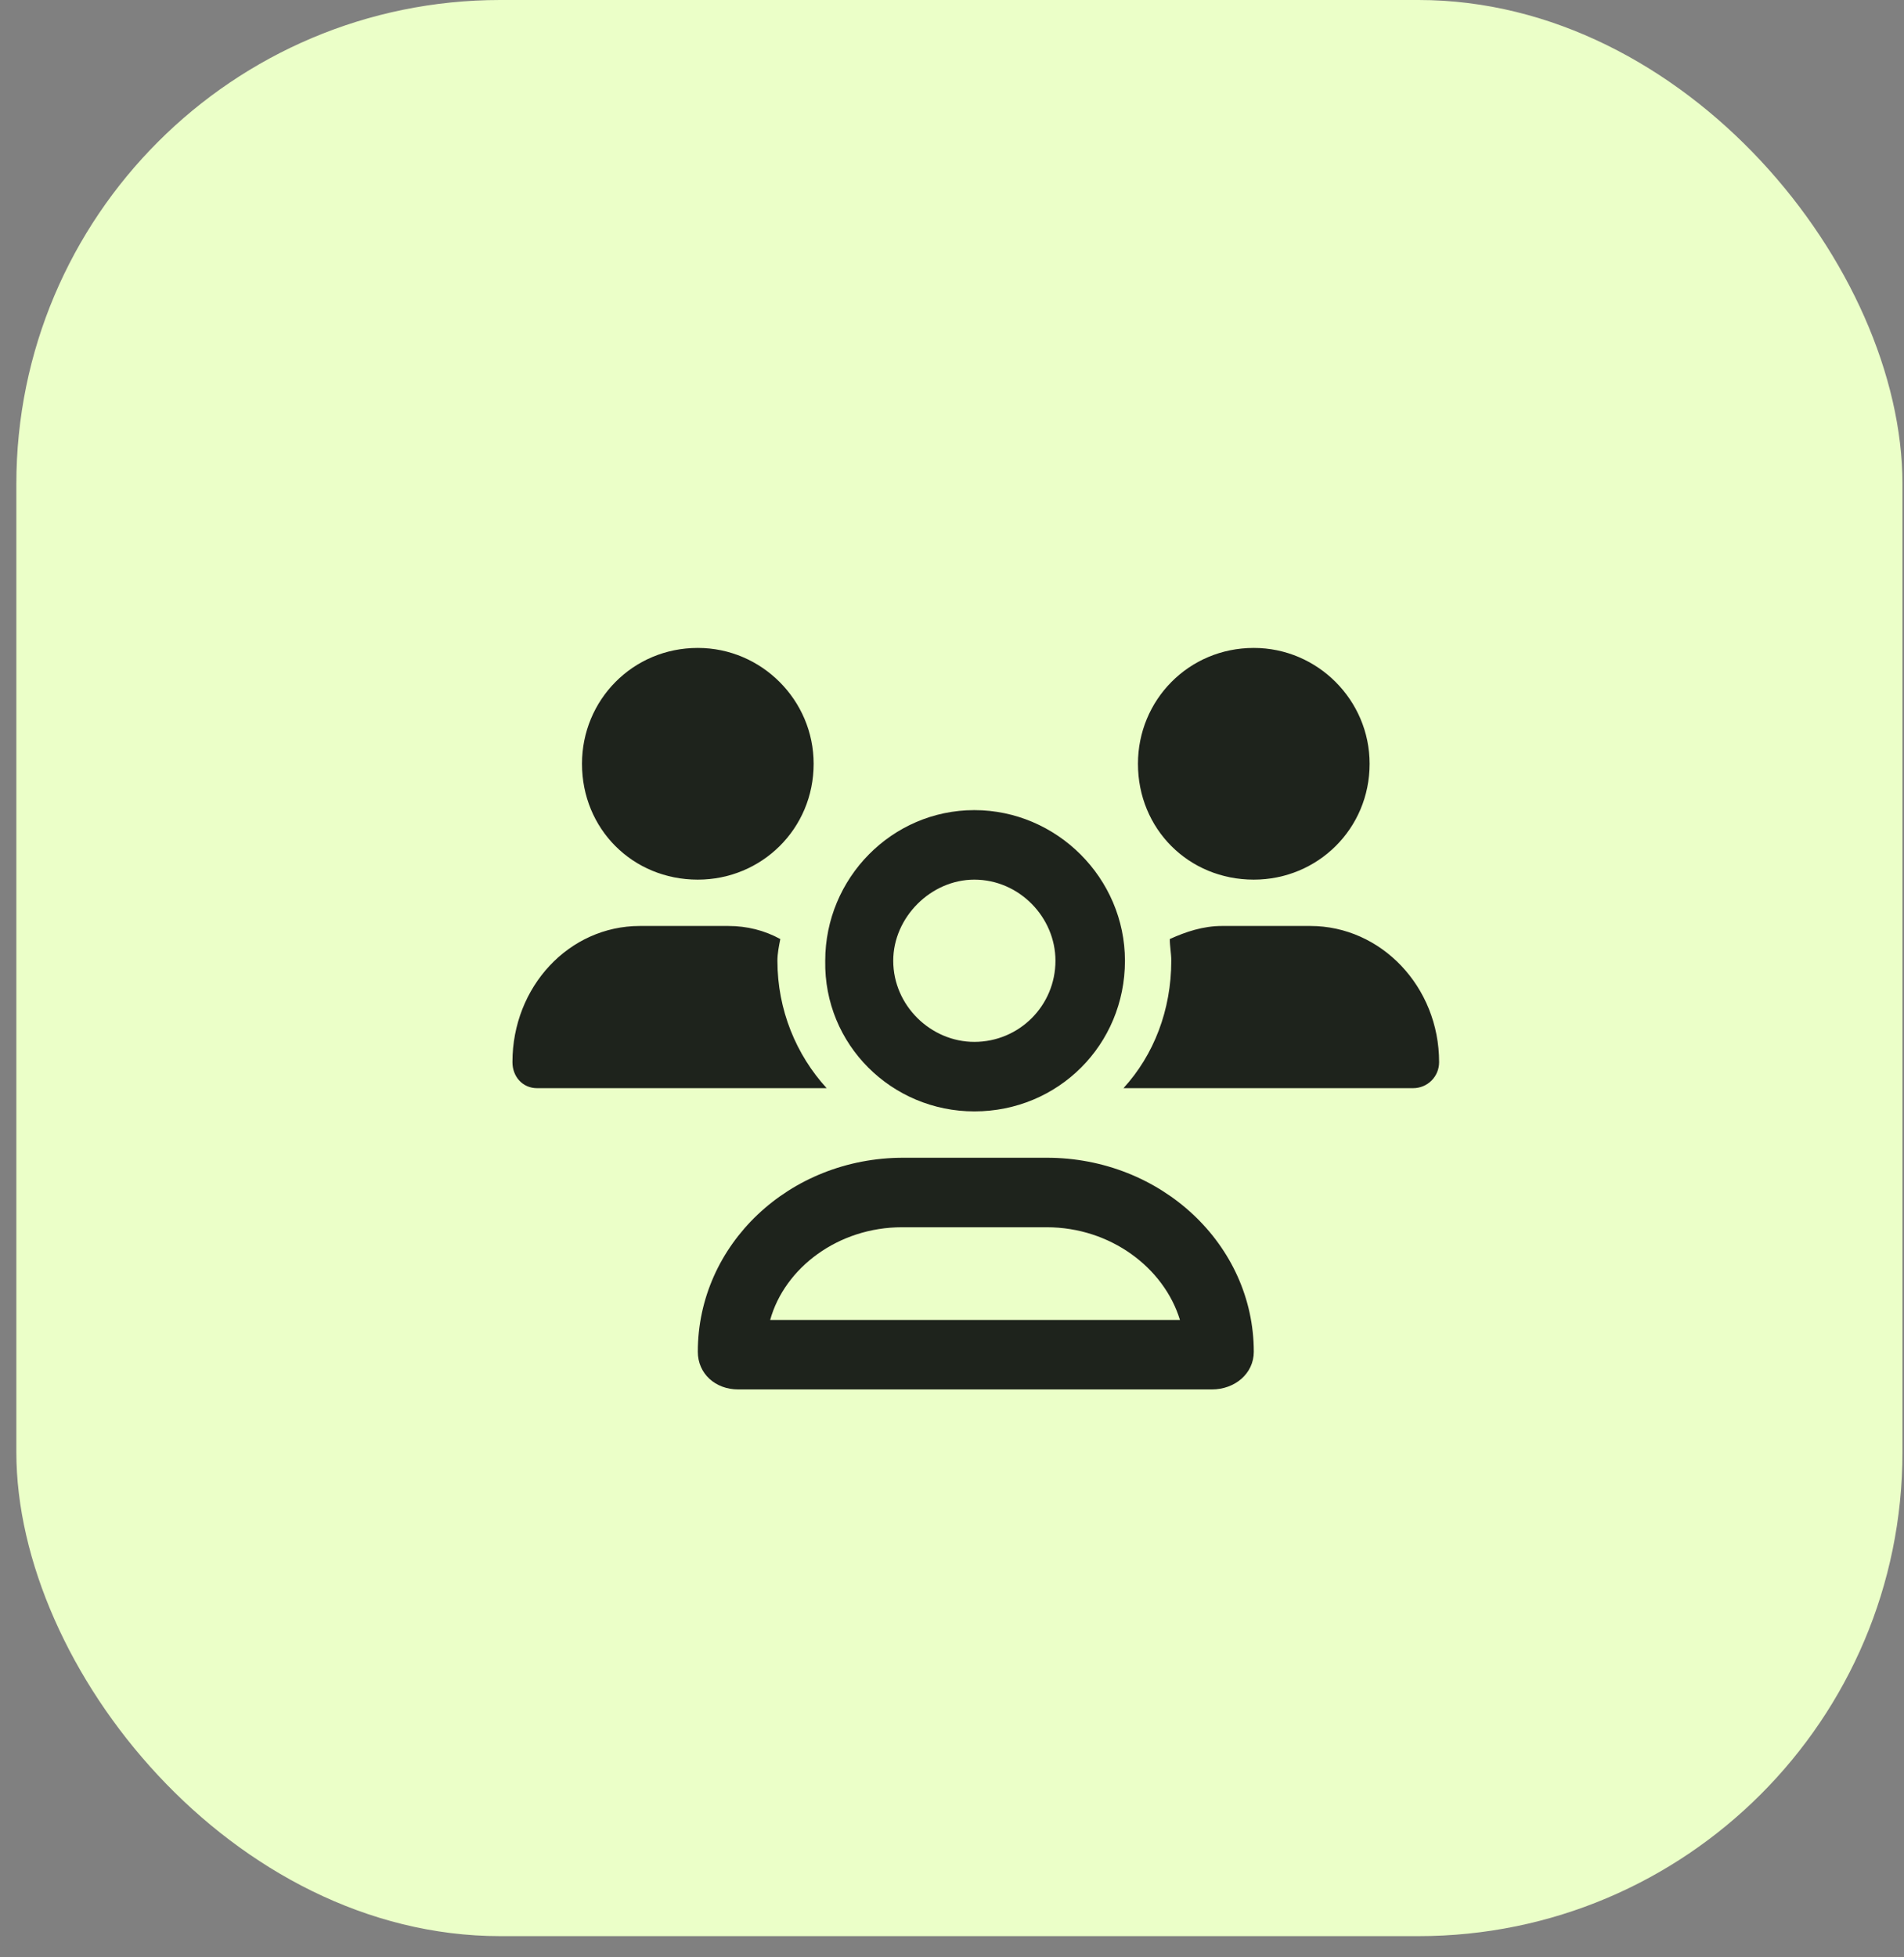 <svg width="36" height="37" viewBox="0 0 36 37" fill="none" xmlns="http://www.w3.org/2000/svg">
<rect x="0" y="0" width="36" height="37" fill="#808080" stroke="none"/>
<rect x="0.309" width="35.662" height="36.599" rx="9.15" fill="#EBFFC8"/>
<path d="M18.422 21.009C16.862 21.009 15.575 19.749 15.603 18.161C15.603 16.601 16.862 15.314 18.422 15.314C19.983 15.314 21.27 16.601 21.27 18.161C21.27 19.749 20.01 21.009 18.422 21.009ZM18.422 16.628C17.601 16.628 16.889 17.34 16.889 18.161C16.889 19.01 17.601 19.695 18.422 19.695C19.271 19.695 19.956 19.01 19.956 18.161C19.956 17.34 19.271 16.628 18.422 16.628ZM23.706 16.628C22.474 16.628 21.516 15.67 21.516 14.438C21.516 13.234 22.474 12.248 23.706 12.248C24.911 12.248 25.896 13.234 25.896 14.438C25.896 15.67 24.911 16.628 23.706 16.628ZM19.791 21.885C21.954 21.885 23.706 23.527 23.706 25.553C23.706 25.964 23.35 26.265 22.912 26.265H13.96C13.522 26.265 13.194 25.964 13.194 25.553C13.194 23.527 14.918 21.885 17.081 21.885H19.791ZM14.562 24.951H22.31C22.009 23.965 20.996 23.199 19.791 23.199H17.054C15.849 23.199 14.836 23.965 14.562 24.951ZM24.774 17.504C26.115 17.504 27.21 18.654 27.21 20.078C27.21 20.352 26.991 20.57 26.717 20.57H21.242C21.817 19.941 22.146 19.092 22.146 18.161C22.146 18.024 22.118 17.888 22.118 17.751C22.419 17.614 22.748 17.504 23.104 17.504H24.774ZM14.699 18.161C14.699 19.092 15.055 19.941 15.63 20.57H10.155C9.881 20.57 9.689 20.352 9.689 20.078C9.689 18.654 10.757 17.504 12.099 17.504H13.768C14.124 17.504 14.453 17.587 14.754 17.751C14.727 17.888 14.699 18.024 14.699 18.161ZM13.194 16.628C11.962 16.628 11.004 15.67 11.004 14.438C11.004 13.234 11.962 12.248 13.194 12.248C14.398 12.248 15.384 13.234 15.384 14.438C15.384 15.67 14.398 16.628 13.194 16.628Z" fill="#1E231C"/>
</svg>

